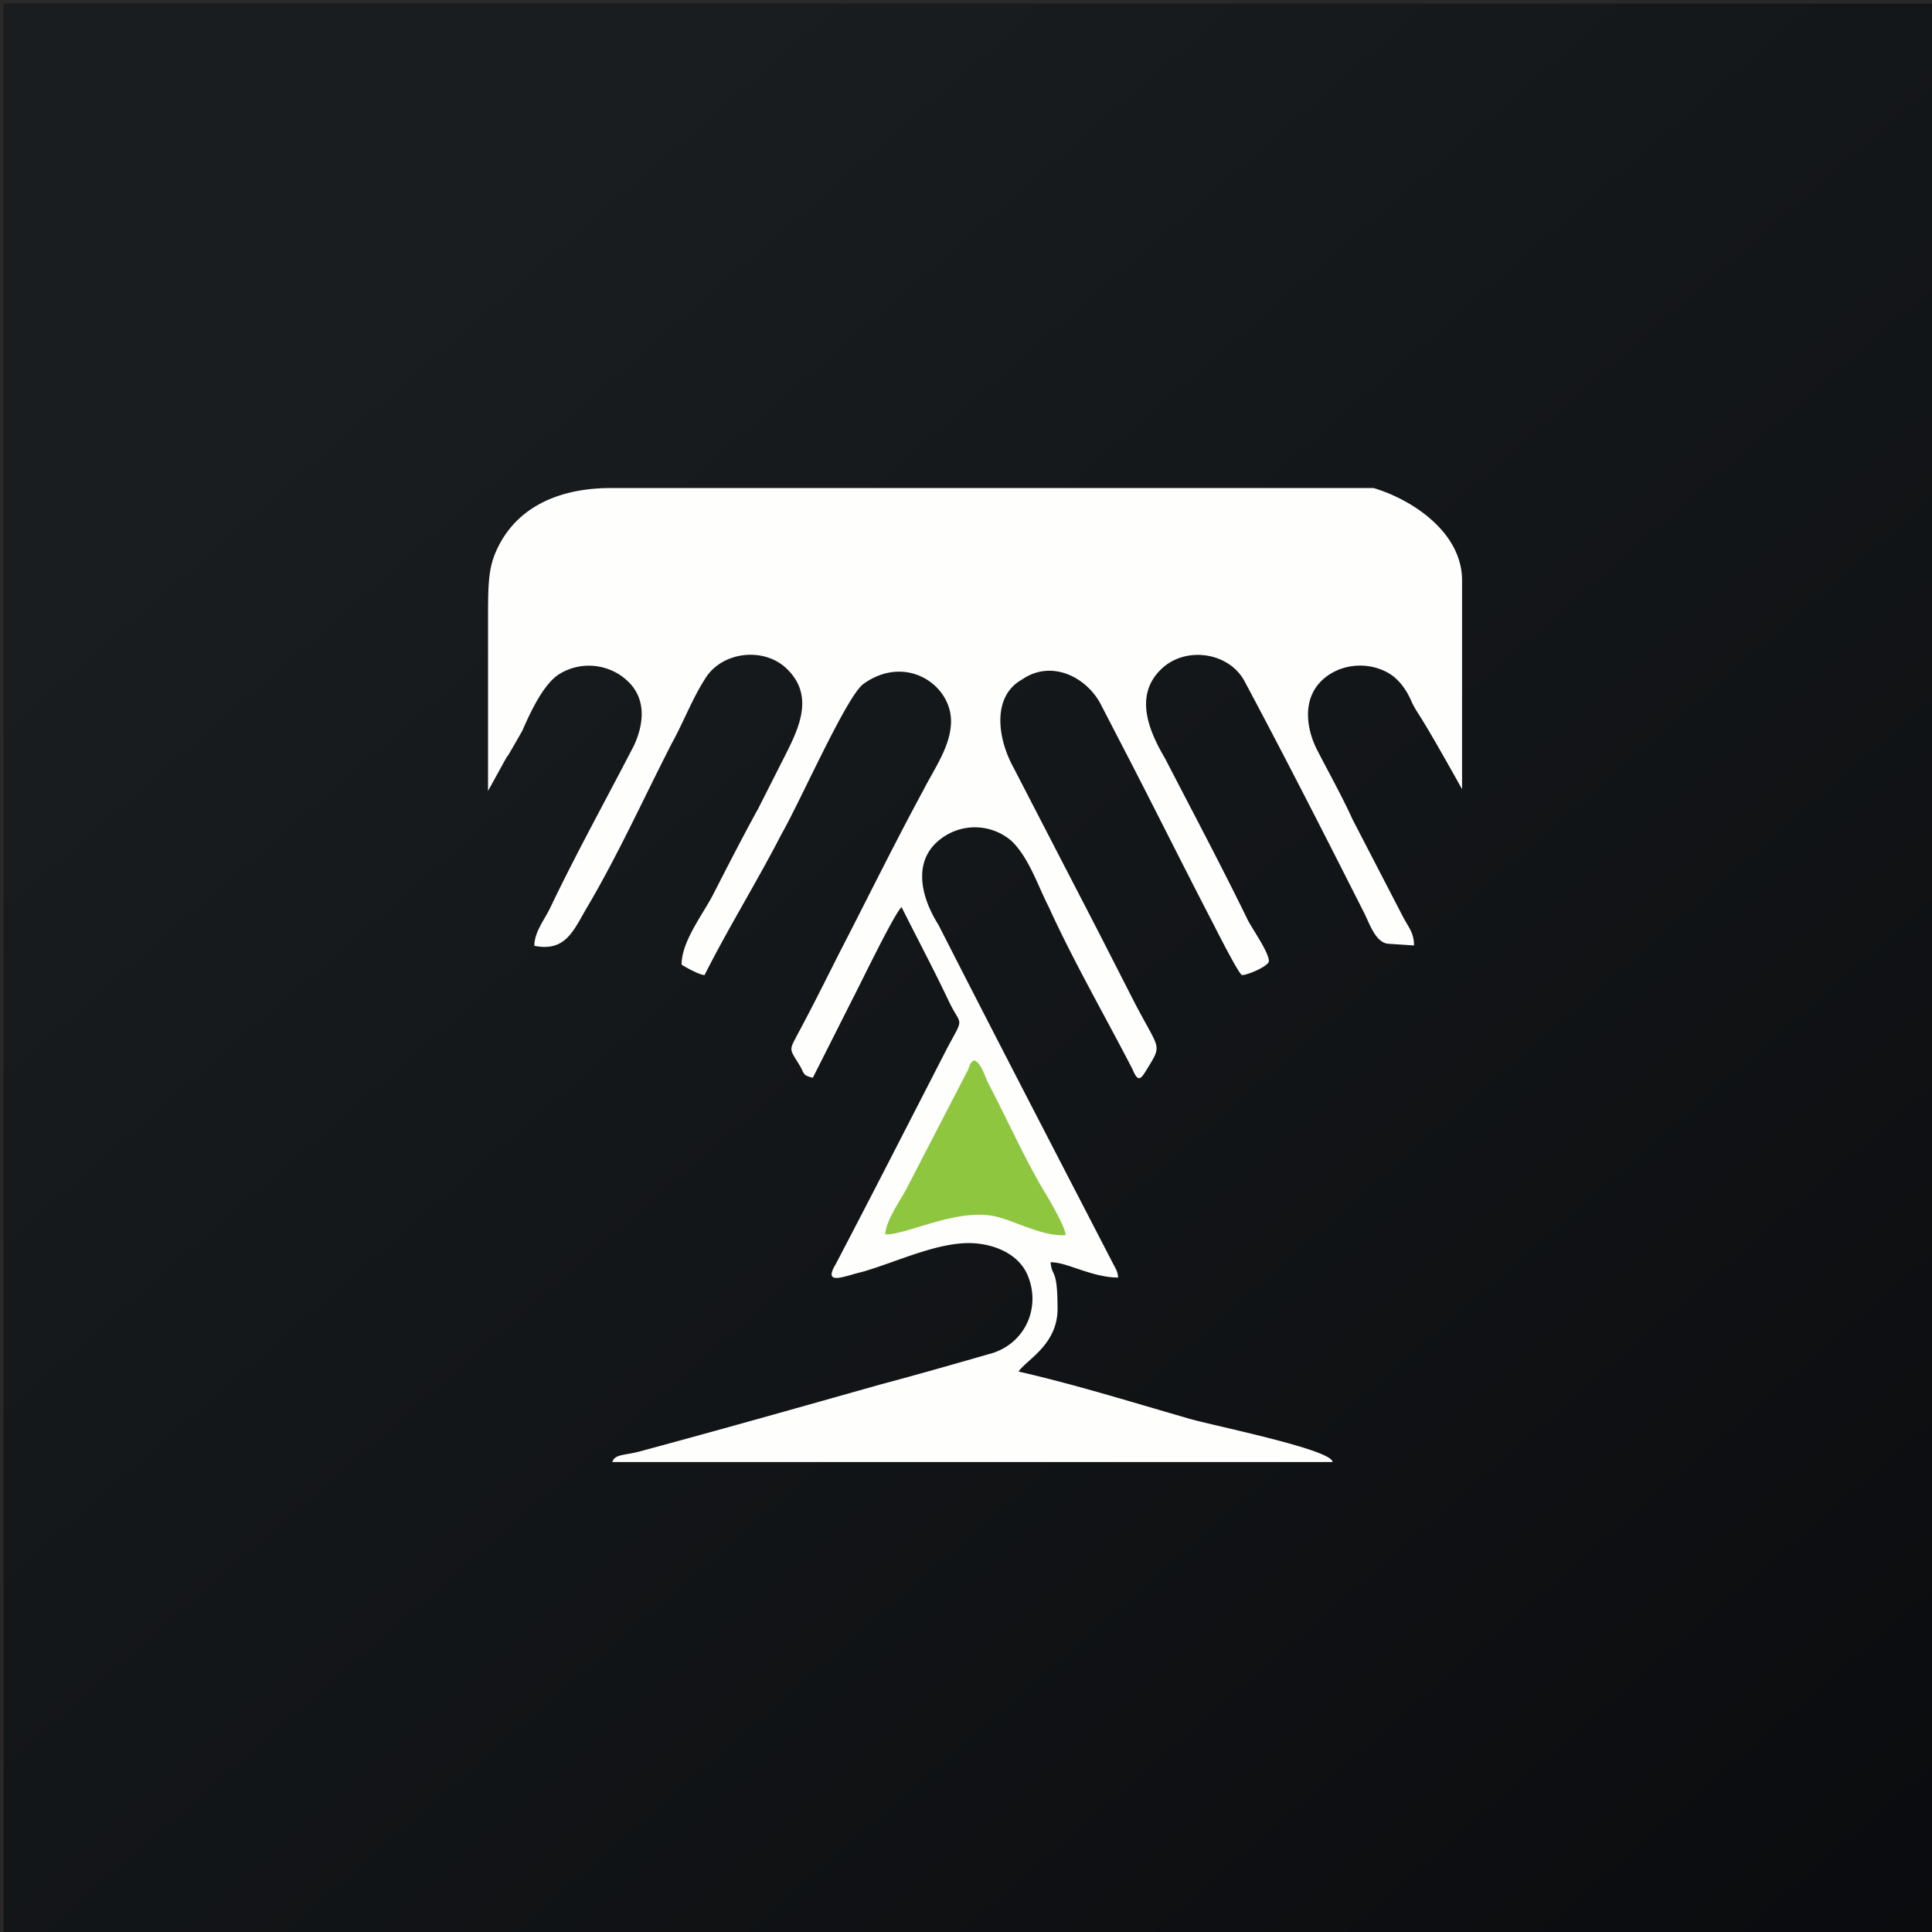 <?xml version="1.0" encoding="UTF-8"?>
<!-- generated by Finnhub -->
<svg viewBox="0 0 55.5 55.5" xmlns="http://www.w3.org/2000/svg">
<rect x="0" y="0" width="55.5" height="55.5" fill="#808080" stroke="none"/>
<path d="M 56,0 H 0 V 56 H 56 V 0 Z" fill="url(#a)" stroke="rgb(42, 41, 39)" stroke-width=".2"/>
<path d="M 24.99,35.955 C 25.74,35.99 27.51,34.98 28.82,35.4 C 29,35.45 29.33,35.6 29.51,35.63 L 30.27,35.83 C 30.53,35.9 30.67,36.03 31,36 C 31.01,35.75 30.4,34.67 30.3,34.5 C 30.02,34.02 29.81,33.49 29.55,32.98 L 28.41,30.74 C 28.32,30.56 28.29,30.53 28.21,30.34 C 28.11,30.12 28.15,30.08 27.96,30 C 27.81,30.08 27.83,30.14 27.75,30.32 L 25.71,34.42 C 25.56,34.68 25.48,34.87 25.34,35.17 C 25.21,35.43 25.03,35.65 25,35.97 Z" fill="rgb(142, 198, 64)"/>
<path d="M 25.43,35.435 C 25.47,35.04 25.84,34.52 26.04,34.15 L 27.81,30.73 C 27.87,30.58 27.86,30.53 27.99,30.46 C 28.19,30.55 28.28,30.88 28.37,31.08 C 28.92,32.12 29.4,33.22 30,34.23 C 30.09,34.37 30.62,35.27 30.61,35.48 C 30.03,35.53 29.28,35.14 28.73,34.98 C 27.6,34.63 26.08,35.48 25.43,35.46 Z M 14.02,22.72 C 15.19,20.6 14.02,22.72 15,21 C 15.22,20.5 15.61,19.63 16.09,19.35 C 16.76,18.95 17.63,19.09 18.14,19.68 C 18.57,20.19 18.47,20.86 18.21,21.42 C 17.41,22.97 16.56,24.5 15.81,26.07 C 15.65,26.41 15.35,26.77 15.35,27.17 C 16.24,27.35 16.47,26.74 16.85,26.09 C 17.75,24.57 18.49,22.93 19.3,21.35 C 19.65,20.72 19.9,20.03 20.3,19.43 C 20.8,18.71 21.96,18.59 22.6,19.21 C 23.39,19.97 22.97,20.88 22.56,21.69 L 21.78,23.23 C 21.34,24.03 20.93,24.83 20.52,25.63 C 20.22,26.24 19.58,27.02 19.58,27.71 C 19.7,27.79 20.1,28.01 20.24,28.01 C 20.93,26.64 21.74,25.34 22.44,23.98 C 23,23 24.32,20 24.8,19.65 C 26,18.78 27.32,19.65 27.32,20.72 C 27.32,21.42 26.84,22.08 26.53,22.69 C 25.7,24.22 24.93,25.79 24.13,27.34 C 23.74,28.11 23.35,28.9 22.94,29.66 C 22.66,30.2 22.66,30.09 22.98,30.62 C 23.11,30.84 23.05,30.89 23.35,30.96 L 24.51,28.66 C 24.67,28.36 25.71,26.2 25.9,26.06 C 26.35,26.96 26.83,27.86 27.26,28.77 C 27.61,29.5 27.71,29.18 27.23,30.07 C 26.16,32.15 25.1,34.23 24.01,36.31 C 23.61,36.97 24.3,36.64 24.76,36.54 C 25.71,36.27 26.86,35.71 27.83,35.71 C 28.48,35.71 29.23,35.98 29.51,36.61 C 29.91,37.52 29.48,38.56 28.51,38.87 C 27.43,39.18 26.35,39.49 25.26,39.78 C 22.96,40.43 20.66,41.08 18.36,41.7 C 17.94,41.81 17.66,41.77 17.59,42 H 38.28 C 38.28,41.63 34.62,40.91 34.08,40.73 C 32.48,40.27 30.88,39.77 29.26,39.4 C 29.49,39.06 30.38,38.63 30.38,37.6 C 30.38,36.4 30.22,36.71 30.18,36.26 C 30.45,36.26 30.77,36.39 31.02,36.47 C 31.38,36.59 31.75,36.7 32.12,36.7 C 32.11,36.54 32.06,36.46 31.99,36.33 C 30.31,33.08 28.62,29.83 26.96,26.57 C 26.41,25.7 26.17,24.57 27.22,23.97 A 1.61,1.61 0 0,1 29.06,24.16 C 29.56,24.64 29.82,25.46 30.13,26.06 C 30.85,27.64 31.73,29.16 32.53,30.71 C 32.71,31.14 32.78,30.99 33,30.63 C 33.4,29.97 33.28,30.15 32.52,28.66 L 31.55,26.76 L 29.12,22.06 C 28.64,21.19 28.5,20 29.36,19.52 C 30.18,18.95 31.18,19.42 31.61,20.21 L 32.21,21.37 C 33.11,23.1 33.97,24.84 34.87,26.57 C 34.97,26.77 35.6,28.01 35.68,28.01 C 35.85,28.01 36.45,27.75 36.45,27.61 C 36.45,27.36 36.01,26.74 35.85,26.44 C 35.09,24.88 34.27,23.34 33.47,21.79 C 33.01,21.01 32.57,19.99 33.35,19.23 C 34.02,18.57 35.25,18.71 35.73,19.53 C 36.64,21.23 37.53,22.96 38.41,24.69 L 39.17,26.19 C 39.33,26.49 39.5,27.07 39.87,27.11 L 40.62,27.16 C 40.62,26.79 40.46,26.64 40.3,26.33 L 38.86,23.55 C 38.55,22.87 38.18,22.21 37.84,21.55 C 37.53,20.95 37.41,20.12 37.94,19.58 C 38.43,19.08 39.24,18.98 39.86,19.32 C 40.19,19.5 40.42,19.84 40.56,20.18 C 40.8,20.65 40.61,20.18 42,22.67 V 16.67 C 42,15.32 40.62,14.37 39.46,14.02 H 17.54 C 16.22,14.02 14.93,14.46 14.31,15.71 C 14.02,16.29 14.02,16.75 14.02,17.87 V 22.72 Z" fill="rgb(254, 254, 253)"/>
<defs>
<linearGradient id="a" x1="10.42" x2="68.15" y1="9.71" y2="76.02" gradientUnits="userSpaceOnUse">
<stop stop-color="rgb(25, 29, 31)" offset="0"/>
<stop stop-color="rgb(5, 5, 8)" offset="1"/>
</linearGradient>
</defs>
</svg>

